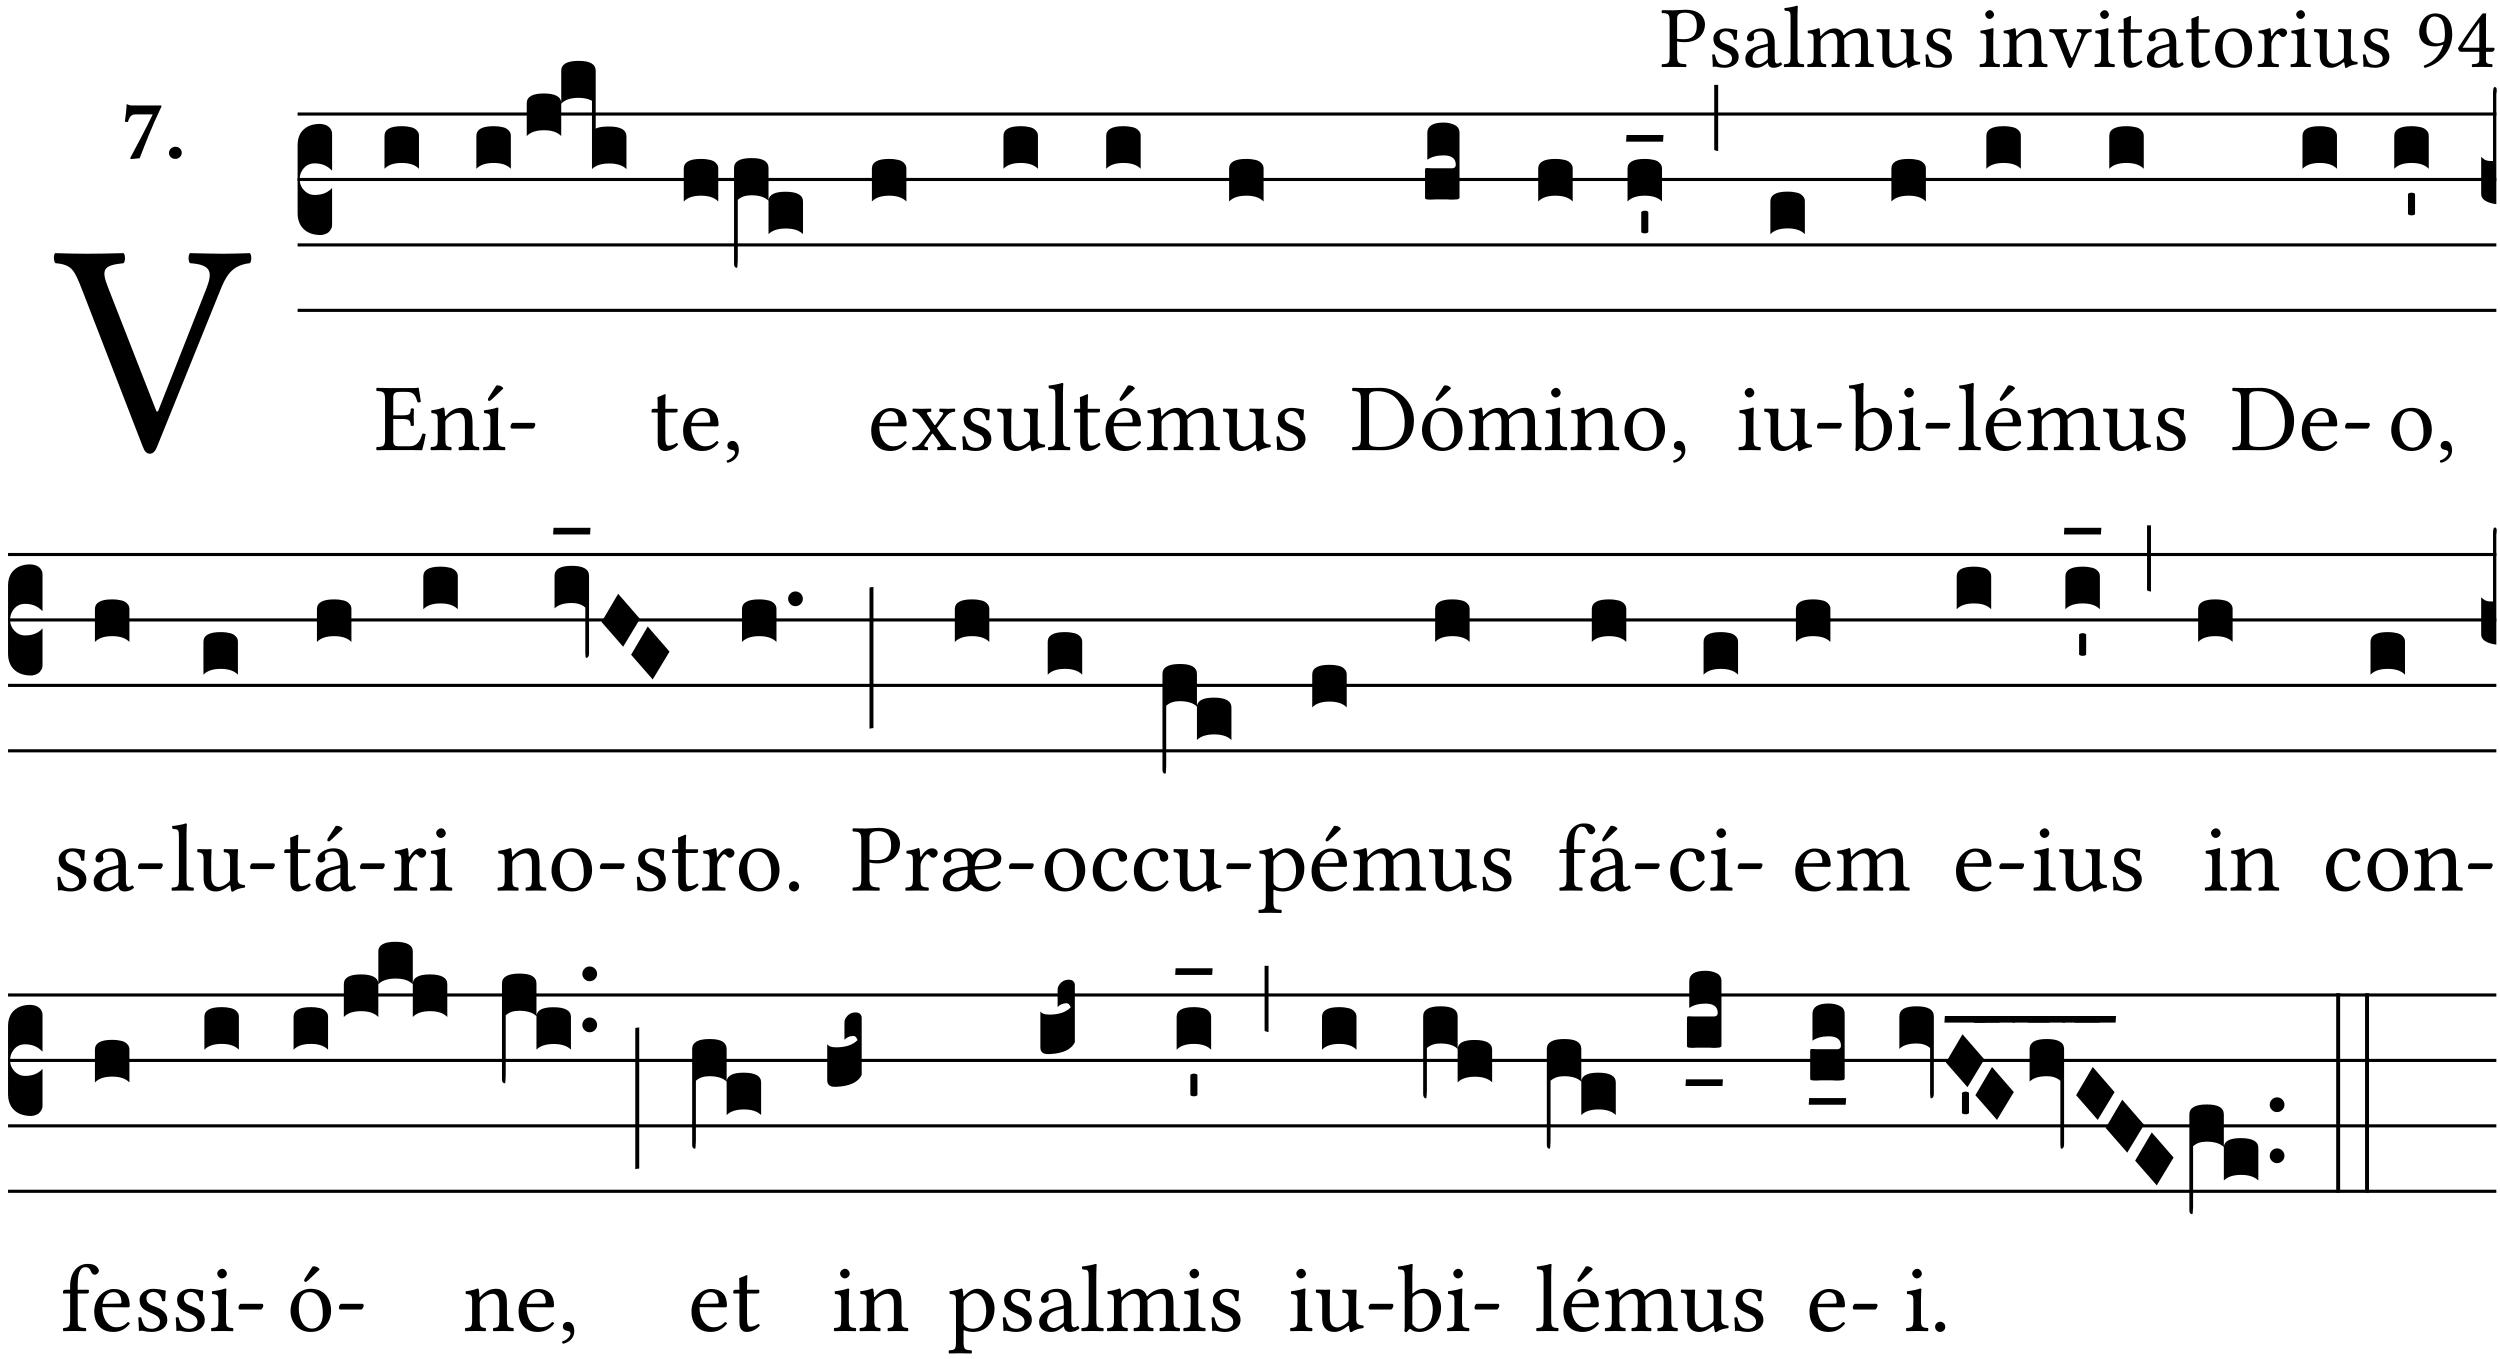 <?xml version="1.0" encoding="UTF-8" standalone="no"?>
<!DOCTYPE svg PUBLIC "-//W3C//DTD SVG 1.1//EN" "http://www.w3.org/Graphics/SVG/1.1/DTD/svg11.dtd">
<svg xmlns="http://www.w3.org/2000/svg" xmlns:xlink="http://www.w3.org/1999/xlink" version="1.1" width="311pt" height="169pt" viewBox="0 0 311 169">
<g enable-background="new">
<clipPath id="cp0">
<path transform="matrix(1,0,0,-1,-71,5598)" d="M 0 0 L 453.543 0 L 453.543 5669.291 L 0 5669.291 Z "/>
</clipPath>
<g clip-path="url(#cp0)">
<symbol id="font_1_31">
<path d="M .178 .556 C .178 .585 .193 .62 .265 .62 C .334 .62 .403 .597 .403 .47 C .403 .362 .351 .318 .254 .318 C .229 .318 .189 .32 .178 .323 L .178 .556 M .093 .525 L .093 .124 C .093 .041 .076 .036 .006 .033 C 0 .027 0 .006 .006 0 C .051 .001 .1 .002 .136 .002 C .171 .002 .23 .001 .28 0 C .286 .006 .286 .027 .28 .033 C .202 .037 .178 .041 .178 .124 L .178 .294 C .2 .287 .224 .284 .259 .284 C .441 .284 .496 .403 .496 .488 C .496 .547 .457 .654 .272 .654 C .233 .654 .175 .647 .135 .647 C .098 .647 .046 .648 .006 .649 C 0 .643 0 .622 .006 .616 C .076 .613 .093 .608 .093 .525 Z "/>
</symbol>
<symbol id="font_1_54">
<path d="M 0 .148 C .004 .099 .007 .052 .007 .01 C .017 .012 .027 .013 .032 .013 C .039 .013 .045 .013 .052 .011 C .079 .004 .106 0 .143 0 C .199 0 .302 .027 .302 .126 C .302 .194 .253 .234 .185 .259 C .124 .281 .085 .297 .085 .352 C .085 .393 .121 .416 .155 .416 C .177 .416 .235 .408 .248 .323 C .254 .317 .274 .318 .28 .324 C .283 .36 .285 .397 .286 .43 C .255 .435 .207 .449 .155 .449 C .081 .449 .014 .401 .014 .337 C .014 .264 .047 .233 .124 .201 C .207 .167 .226 .146 .226 .103 C .226 .054 .178 .033 .141 .033 C .102 .033 .08 .046 .07 .057 C .048 .08 .037 .124 .031 .149 C .025 .155 .006 .154 0 .148 Z "/>
</symbol>
<symbol id="font_1_42">
<path d="M .257 .243 L .257 .111 C .257 .098 .251 .091 .243 .085 C .217 .064 .183 .041 .155 .041 C .105 .041 .083 .081 .083 .112 C .083 .157 .104 .203 .178 .222 L .257 .243 M .257 .058 C .263 .027 .273 0 .324 0 C .362 0 .398 .017 .419 .037 C .417 .049 .413 .057 .402 .064 C .394 .057 .377 .048 .365 .048 C .336 .048 .335 .087 .335 .133 L .335 .28 C .335 .422 .257 .449 .184 .449 C .102 .449 .019 .395 .019 .338 C .019 .314 .031 .302 .054 .302 C .083 .302 .101 .323 .101 .336 C .101 .343 .1 .35 .098 .354 C .097 .357 .096 .363 .096 .374 C .096 .405 .138 .416 .176 .416 C .21 .416 .257 .399 .257 .286 C .257 .279 .254 .275 .251 .274 L .165 .253 C .069 .229 0 .176 0 .108 C 0 .026 .056 0 .126 0 C .16 0 .191 .008 .235 .042 L .255 .058 L .257 .058 Z "/>
</symbol>
<symbol id="font_1_4d">
<path d="M .078 .124 C .078 .041 .067 .036 .006 .033 C 0 .027 0 .006 .006 0 C .041 .001 .078 .002 .118 .002 C .158 .002 .196 .001 .229 0 C .235 .006 .235 .027 .229 .033 C .168 .036 .157 .041 .157 .124 L .157 .585 C .157 .65 .161 .69 .161 .69 C .161 .697 .157 .7 .148 .7 C .123 .69 .048 .676 .008 .673 C .006 .665 .008 .649 .014 .643 C .072 .639 .078 .636 .078 .561 L .078 .124 Z "/>
</symbol>
<symbol id="font_1_4e">
<path d="M .15 .36 C .148 .389 .146 .425 .142 .436 C .139 .44 .138 .444 .13 .444 C .102 .433 .076 .424 .007 .415 C .005 .409 .007 .393 .009 .387 C .063 .382 .074 .377 .074 .319 L .074 .124 C .074 .042 .061 .037 .006 .033 C 0 .027 0 .006 .006 0 C .036 .001 .074 .002 .114 .002 C .154 .002 .184 .001 .214 0 C .22 .006 .22 .027 .214 .033 C .164 .038 .153 .042 .153 .124 L .153 .288 C .153 .309 .162 .321 .17 .33 C .209 .368 .247 .389 .278 .389 C .316 .389 .344 .365 .344 .298 L .344 .124 C .344 .042 .336 .037 .282 .033 C .277 .027 .277 .006 .282 0 C .307 .001 .344 .002 .384 .002 C .424 .002 .457 .001 .482 0 C .487 .006 .487 .027 .482 .033 C .432 .037 .423 .042 .423 .124 L .423 .283 C .423 .297 .423 .311 .422 .323 C .47 .376 .515 .389 .554 .389 C .592 .389 .614 .367 .614 .3 L .614 .124 C .614 .042 .604 .037 .552 .033 C .547 .027 .547 .006 .552 0 C .577 .001 .614 .002 .654 .002 C .694 .002 .729 .001 .757 0 C .762 .006 .762 .027 .757 .033 C .702 .037 .693 .042 .693 .124 L .693 .282 C .693 .371 .678 .441 .59 .441 C .538 .441 .477 .422 .425 .367 C .422 .364 .416 .359 .414 .367 C .404 .408 .366 .441 .314 .441 C .256 .441 .203 .406 .162 .36 C .157 .354 .15 .348 .15 .36 Z "/>
</symbol>
<symbol id="font_1_56">
<path d="M .197 .003 C .236 .003 .283 .023 .332 .063 C .337 .067 .346 .069 .347 .062 C .349 .036 .358 .003 .358 .003 C .366 0 .37 0 .377 .003 C .399 .021 .434 .036 .495 .043 C .501 .049 .501 .064 .495 .07 C .431 .075 .422 .094 .422 .143 L .422 .335 C .422 .365 .426 .438 .426 .438 C .426 .441 .423 .444 .418 .444 C .413 .443 .398 .442 .383 .442 C .351 .442 .315 .443 .281 .444 C .275 .438 .275 .417 .281 .411 C .33 .408 .343 .396 .343 .33 L .343 .137 C .343 .118 .341 .11 .327 .098 C .29 .066 .252 .05 .227 .05 C .197 .05 .147 .064 .147 .153 L .147 .335 C .147 .365 .151 .438 .151 .438 C .151 .441 .148 .444 .143 .444 C .138 .443 .123 .442 .108 .442 C .076 .442 .04 .443 .006 .444 C 0 .438 0 .417 .006 .411 C .054 .407 .068 .396 .068 .331 L .068 .139 C .068 .07 .098 .003 .197 .003 Z "/>
</symbol>
<symbol id="font_1_4a">
<path d="M .066 .601 C .066 .575 .09 .549 .114 .549 C .142 .549 .166 .575 .166 .597 C .166 .621 .145 .649 .118 .649 C .094 .649 .066 .625 .066 .601 M .157 .124 L .157 .323 C .157 .373 .161 .437 .161 .437 C .161 .441 .156 .444 .148 .444 C .119 .433 .08 .424 .011 .415 C .009 .409 .011 .393 .013 .387 C .067 .381 .078 .376 .078 .319 L .078 .124 C .078 .041 .067 .038 .006 .033 C 0 .027 0 .006 .006 0 C .039 .001 .078 .002 .118 .002 C .158 .002 .196 .001 .229 0 C .235 .006 .235 .027 .229 .033 C .168 .037 .157 .041 .157 .124 Z "/>
</symbol>
<symbol id="font_1_4f">
<path d="M .164 .36 C .157 .353 .152 .35 .152 .36 C .151 .387 .148 .425 .144 .436 C .141 .44 .14 .444 .132 .444 C .104 .433 .078 .424 .009 .415 C .007 .409 .009 .393 .011 .387 C .065 .382 .076 .377 .076 .319 L .076 .124 C .076 .042 .066 .038 .006 .033 C 0 .027 0 .006 .006 0 C .036 .001 .076 .002 .116 .002 C .156 .002 .186 .001 .216 0 C .222 .006 .222 .027 .216 .033 C .165 .038 .155 .042 .155 .124 L .155 .288 C .155 .309 .164 .321 .172 .33 C .21 .367 .255 .389 .294 .389 C .314 .389 .335 .376 .347 .353 C .357 .333 .359 .306 .359 .276 L .359 .124 C .359 .042 .349 .038 .297 .033 C .292 .027 .292 .006 .297 0 C .327 .001 .359 .002 .399 .002 C .439 .002 .475 .001 .505 0 C .51 .006 .51 .027 .505 .033 C .449 .038 .438 .042 .438 .124 L .438 .273 C .438 .328 .434 .376 .411 .407 C .394 .429 .363 .441 .328 .441 C .279 .441 .223 .428 .164 .36 Z "/>
</symbol>
<symbol id="font_1_57">
<path d="M .32 .41 C .374 .406 .379 .393 .358 .343 L .278 .147 C .261 .107 .256 .108 .241 .15 L .168 .343 C .151 .391 .146 .403 .2 .41 C .206 .416 .206 .437 .2 .443 C .167 .442 .132 .441 .099 .441 C .066 .441 .036 .442 .006 .443 C 0 .437 0 .416 .006 .41 C .059 .403 .066 .387 .086 .337 L .214 .021 C .22 .006 .226 0 .239 0 C .249 0 .255 .006 .263 .023 L .396 .336 C .415 .379 .426 .405 .482 .41 C .488 .416 .488 .437 .482 .443 C .462 .442 .438 .441 .412 .441 C .379 .441 .345 .442 .32 .443 C .314 .437 .314 .416 .32 .41 Z "/>
</symbol>
<symbol id="font_1_55">
<path d="M .018 .439 C .004 .439 0 .427 0 .419 L 0 .406 C 0 .401 .001 .4 .005 .4 L .064 .4 L .064 .099 C .064 .028 .095 0 .141 0 C .187 0 .237 .022 .276 .066 C .274 .076 .268 .082 .258 .083 C .232 .063 .202 .055 .176 .055 C .149 .055 .143 .085 .143 .147 L .143 .4 L .247 .4 C .257 .4 .271 .404 .271 .413 L .271 .433 C .271 .437 .268 .439 .263 .439 L .143 .439 L .143 .478 C .143 .543 .147 .583 .147 .583 C .147 .589 .144 .591 .139 .591 C .134 .591 .126 .587 .117 .582 C .105 .576 .095 .572 .083 .568 C .071 .565 .061 .561 .061 .555 C .061 .543 .064 .55 .064 .439 L .018 .439 Z "/>
</symbol>
<symbol id="font_1_50">
<path d="M 0 .215 C 0 .113 .068 0 .21 0 C .274 0 .322 .022 .356 .056 C .401 .099 .422 .162 .422 .224 C .422 .328 .365 .449 .212 .449 C .146 .449 .091 .422 .055 .379 C .019 .336 0 .278 0 .215 M .197 .414 C .283 .414 .336 .336 .336 .192 C .336 .066 .271 .035 .224 .035 C .12 .035 .086 .161 .086 .238 C .086 .325 .107 .414 .197 .414 Z "/>
</symbol>
<symbol id="font_1_53">
<path d="M .156 .36 C .154 .4 .152 .425 .148 .436 C .145 .44 .144 .444 .136 .444 C .108 .433 .082 .424 .013 .415 C .011 .409 .013 .393 .015 .387 C .069 .382 .08 .377 .08 .319 L .08 .124 C .08 .041 .068 .037 .006 .033 C 0 .027 0 .006 .006 0 C .041 .001 .08 .002 .12 .002 C .16 .002 .206 .001 .241 0 C .247 .006 .247 .027 .241 .033 C .171 .038 .159 .041 .159 .124 L .159 .263 C .159 .289 .171 .312 .183 .33 C .194 .346 .217 .379 .229 .379 C .238 .379 .247 .376 .254 .366 C .262 .356 .273 .343 .291 .343 C .315 .343 .338 .368 .338 .393 C .338 .412 .32 .441 .278 .441 C .231 .441 .19 .397 .167 .358 C .161 .347 .156 .355 .156 .36 Z "/>
</symbol>
<symbol id="font_1_1a">
<path d="M .285 .304 C .253 .282 .22 .281 .203 .281 C .105 .281 .083 .377 .083 .427 C .083 .537 .125 .587 .174 .587 C .237 .587 .294 .553 .294 .382 C .294 .359 .291 .332 .285 .304 M .276 .267 C .249 .176 .186 .075 .053 .026 C .053 .014 .057 .005 .065 0 C .166 .03 .228 .072 .284 .137 C .346 .209 .377 .3 .377 .379 C .377 .582 .262 .622 .185 .622 C .054 .622 0 .495 0 .409 C 0 .323 .046 .246 .182 .246 C .208 .246 .246 .254 .276 .267 Z "/>
</symbol>
<symbol id="font_1_15">
<path d="M .243 .509 L .243 .221 L .052 .221 C .103 .303 .174 .414 .243 .509 M .402 .221 L .319 .221 L .319 .513 C .319 .563 .319 .602 .321 .61 L .319 .612 L .287 .612 C .28 .612 .274 .605 .271 .601 C .208 .523 .091 .359 0 .216 C .003 .201 .009 .174 .039 .174 L .243 .174 L .243 .082 C .243 .036 .205 .036 .162 .033 C .156 .027 .156 .006 .162 0 C .194 .001 .234 .002 .28 .002 C .319 .002 .357 .001 .389 0 C .395 .006 .395 .027 .389 .033 C .34 .037 .319 .035 .319 .082 L .319 .174 L .388 .174 C .402 .174 .417 .193 .417 .205 C .417 .215 .413 .221 .402 .221 Z "/>
</symbol>
<use xlink:href="#font_1_31" transform="matrix(10.909,0,0,-10.909,206.689,8.345)"/>
<use xlink:href="#font_1_54" transform="matrix(10.909,0,0,-10.909,212.994,8.432)"/>
<use xlink:href="#font_1_42" transform="matrix(10.909,0,0,-10.909,217.118,8.432)"/>
<use xlink:href="#font_1_4d" transform="matrix(10.909,0,0,-10.909,221.896,8.345)"/>
<use xlink:href="#font_1_4e" transform="matrix(10.909,0,0,-10.909,224.809,8.345)"/>
<use xlink:href="#font_1_56" transform="matrix(10.909,0,0,-10.909,233.427,8.465)"/>
<use xlink:href="#font_1_54" transform="matrix(10.909,0,0,-10.909,239.525,8.432)"/>
<use xlink:href="#font_1_4a" transform="matrix(10.909,0,0,-10.909,246.245,8.345)"/>
<use xlink:href="#font_1_4f" transform="matrix(10.909,0,0,-10.909,249.158,8.345)"/>
<use xlink:href="#font_1_57" transform="matrix(10.909,0,0,-10.909,254.907,8.454)"/>
<use xlink:href="#font_1_4a" transform="matrix(10.909,0,0,-10.909,260.536,8.345)"/>
<use xlink:href="#font_1_55" transform="matrix(10.909,0,0,-10.909,263.504,8.432)"/>
<use xlink:href="#font_1_42" transform="matrix(10.909,0,0,-10.909,267.071,8.432)"/>
<use xlink:href="#font_1_55" transform="matrix(10.909,0,0,-10.909,271.936,8.432)"/>
<use xlink:href="#font_1_50" transform="matrix(10.909,0,0,-10.909,275.558,8.432)"/>
<use xlink:href="#font_1_53" transform="matrix(10.909,0,0,-10.909,280.827,8.345)"/>
<use xlink:href="#font_1_4a" transform="matrix(10.909,0,0,-10.909,284.929,8.345)"/>
<use xlink:href="#font_1_56" transform="matrix(10.909,0,0,-10.909,287.842,8.465)"/>
<use xlink:href="#font_1_54" transform="matrix(10.909,0,0,-10.909,293.94,8.432)"/>
<use xlink:href="#font_1_1a" transform="matrix(10.909,0,0,-10.909,300.943,8.454)"/>
<use xlink:href="#font_1_15" transform="matrix(10.909,0,0,-10.909,305.776,8.345)"/>
<symbol id="font_1_37">
<path d="M .449 .626 C .523 .621 .523 .594 .502 .54 L .344 .139 L .339 .139 L .18 .546 C .157 .605 .163 .619 .231 .626 C .237 .632 .237 .653 .231 .659 C .191 .658 .146 .657 .11 .657 C .073 .657 .039 .658 .006 .659 C 0 .653 .001 .632 .007 .626 C .062 .621 .069 .604 .096 .535 L .294 .023 C .3 .007 .307 0 .317 0 C .328 0 .335 .008 .341 .023 L .547 .533 C .566 .58 .583 .619 .646 .626 C .652 .632 .652 .653 .646 .659 C .616 .658 .581 .657 .558 .657 C .535 .657 .49 .658 .449 .659 C .443 .653 .443 .632 .449 .626 Z "/>
</symbol>
<use xlink:href="#font_1_37" transform="matrix(37.858,0,0,-37.858,6.631,56.438)"/>
<symbol id="font_2_18">
<path d="M .124 .51 L .318 .51 C .252 .373 .139 .155 .061 .012 L .067 0 L .169 .01 C .236 .181 .29 .331 .419 .603 L .413 .612 L .078 .612 C .044 .612 .042 .622 .024 .626 C .021 .626 .02 .626 .02 .623 C .019 .575 .008 .478 0 .426 L .035 .423 C .057 .503 .091 .51 .124 .51 Z "/>
</symbol>
<symbol id="font_2_f">
<path d="M 0 .068 C 0 .03 .032 0 .072 0 C .112 0 .146 .032 .146 .07 C .146 .109 .114 .139 .074 .139 C .034 .139 0 .107 0 .068 Z "/>
</symbol>
<use xlink:href="#font_2_18" transform="matrix(10.909,0,0,-10.909,15.531,19.793)"/>
<use xlink:href="#font_2_f" transform="matrix(10.909,0,0,-10.909,21.018,19.771)"/>
<path transform="matrix(1,0,0,-1,37.022,14.186)" stroke-width=".388" stroke-linecap="butt" stroke-miterlimit="10" stroke-linejoin="miter" fill="none" stroke="#000000" d="M 0 0 L 273.521 0 "/>
<path transform="matrix(1,0,0,-1,37.022,22.327)" stroke-width=".388" stroke-linecap="butt" stroke-miterlimit="10" stroke-linejoin="miter" fill="none" stroke="#000000" d="M 0 0 L 273.521 0 "/>
<path transform="matrix(1,0,0,-1,37.022,30.467)" stroke-width=".388" stroke-linecap="butt" stroke-miterlimit="10" stroke-linejoin="miter" fill="none" stroke="#000000" d="M 0 0 L 273.521 0 "/>
<path transform="matrix(1,0,0,-1,37.022,38.608)" stroke-width=".388" stroke-linecap="butt" stroke-miterlimit="10" stroke-linejoin="miter" fill="none" stroke="#000000" d="M 0 0 L 273.521 0 "/>
<symbol id="font_3_d">
<path d="M 0 .106 L 0 .432 C 0 .465 .01 .491 .029 .508 C .048 .526 .075 .535 .108 .535 C .127 .534 .141 .529 .151 .52 C .161 .511 .166 .5 .166 .486 L .166 .31 L .156 .319 C .137 .336 .112 .345 .082 .345 C .054 .345 .033 .332 .019 .306 C .013 .295 .01 .282 .01 .268 C .01 .255 .013 .242 .02 .23 C .027 .219 .035 .21 .046 .203 C .057 .196 .069 .193 .082 .193 C .113 .193 .137 .201 .156 .217 L .166 .227 L .166 .05 C .166 .039 .163 .03 .157 .023 C .152 .015 .145 .009 .136 .006 C .127 .002 .118 0 .108 0 C .075 .001 .048 .01 .029 .029 C .01 .047 0 .073 0 .106 Z "/>
</symbol>
<use xlink:href="#font_3_d" transform="matrix(25.843,0,0,-25.843,37.022,29.24)"/>
<symbol id="font_1_26">
<path d="M .269 .363 L .178 .363 L .178 .543 C .178 .587 .19 .607 .244 .607 L .319 .607 C .394 .607 .41 .567 .432 .498 C .444 .496 .455 .498 .465 .503 C .46 .544 .445 .64 .443 .648 C .443 .65 .442 .651 .439 .651 C .422 .648 .414 .647 .39 .647 L .135 .647 C .104 .647 .046 .648 .006 .649 C 0 .643 0 .622 .006 .616 C .076 .613 .093 .608 .093 .525 L .093 .124 C .093 .041 .076 .036 .006 .033 C 0 .027 0 .006 .006 0 C .043 .001 .103 .002 .136 .002 L .351 .002 C .399 .002 .479 0 .479 0 C .493 .05 .508 .116 .516 .167 C .505 .172 .494 .175 .481 .172 C .461 .1 .426 .041 .35 .041 L .234 .041 C .192 .041 .178 .057 .178 .104 L .178 .325 L .269 .325 C .354 .325 .357 .302 .36 .257 C .366 .251 .387 .251 .393 .257 C .392 .283 .391 .31 .391 .345 C .391 .373 .392 .407 .393 .431 C .387 .437 .366 .437 .36 .431 C .357 .376 .354 .363 .269 .363 Z "/>
</symbol>
<use xlink:href="#font_1_26" transform="matrix(11.955,0,0,-11.955,46.79,56.008)"/>
<symbol id="font_3_40">
<path d="M .082 .205 C .101 .205 .116 .203 .128 .2 C .141 .197 .15 .191 .156 .184 C .163 .177 .166 .169 .166 .158 L .166 0 C .148 .019 .12 .028 .083 .028 C .046 .028 .018 .019 0 0 L 0 .158 C 0 .189 .027 .205 .082 .205 Z "/>
</symbol>
<use xlink:href="#font_3_40" transform="matrix(25.843,0,0,-25.843,47.831,20.996)"/>
<symbol id="font_1_ad">
<path d="M .139 .673 L .063 .554 C .055 .541 .052 .537 .052 .526 C .052 .519 .059 .513 .066 .513 C .073 .513 .081 .517 .096 .532 L .211 .641 L .208 .652 C .185 .674 .159 .675 .153 .675 C .148 .675 .142 .674 .139 .673 M .157 .124 L .157 .323 C .157 .373 .161 .437 .161 .437 C .161 .441 .156 .444 .148 .444 C .119 .433 .08 .424 .011 .415 C .009 .409 .011 .393 .013 .387 C .067 .381 .078 .376 .078 .319 L .078 .124 C .078 .041 .067 .038 .006 .033 C 0 .027 0 .006 .006 0 C .039 .001 .078 .002 .118 .002 C .158 .002 .196 .001 .229 0 C .235 .006 .235 .027 .229 .033 C .168 .037 .157 .041 .157 .124 Z "/>
</symbol>
<symbol id="font_1_e">
<path d="M .231 0 C .244 0 .258 .028 .258 .04 C .258 .05 .254 .06 .244 .06 L .025 .06 C .013 .06 0 .037 0 .019 C 0 .009 .006 0 .015 0 L .231 0 Z "/>
</symbol>
<use xlink:href="#font_1_4f" transform="matrix(11.955,0,0,-11.955,53.545,56.008)"/>
<use xlink:href="#font_1_ad" transform="matrix(11.955,0,0,-11.955,60.073,56.008)"/>
<use xlink:href="#font_1_e" transform="matrix(11.955,0,0,-11.955,63.504,53.318)"/>
<symbol id="font_3_51f">
<path d="M 0 .317 C 0 .348 .027 .364 .082 .364 C .138 .364 .166 .348 .166 .317 L .166 .159 C .148 .178 .12 .187 .083 .187 C .046 .187 .018 .178 0 .159 L 0 .317 M .166 .473 C .166 .505 .194 .521 .25 .521 C .305 .521 .332 .505 .332 .473 L .332 .195 C .345 .202 .367 .205 .396 .205 C .452 .205 .48 .189 .48 .157 L .48 0 C .462 .018 .434 .027 .397 .027 C .36 .027 .332 .018 .314 0 L .314 .329 C .297 .338 .276 .343 .249 .343 C .212 .343 .184 .334 .166 .315 L .166 .473 Z "/>
</symbol>
<use xlink:href="#font_3_40" transform="matrix(25.843,0,0,-25.843,59.26,20.996)"/>
<use xlink:href="#font_3_51f" transform="matrix(25.843,0,0,-25.843,65.526,21.035)"/>
<symbol id="font_1_46">
<path d="M .087 .292 C .106 .405 .176 .414 .2 .414 C .238 .414 .283 .393 .283 .309 C .283 .3 .279 .295 .268 .295 L .087 .292 M .349 .103 C .312 .065 .283 .049 .225 .049 C .189 .049 .147 .07 .116 .121 C .096 .154 .084 .2 .084 .258 L .35 .256 C .362 .256 .369 .262 .369 .273 C .369 .357 .339 .447 .2 .447 C .113 .447 0 .364 0 .212 C 0 .156 .014 .102 .047 .064 C .081 .024 .128 0 .2 0 C .276 0 .33 .035 .37 .087 C .367 .097 .361 .102 .349 .103 Z "/>
</symbol>
<symbol id="font_1_d">
<path d="M .061 .228 C .03 .228 .008 .207 .008 .179 C .008 .147 .034 .138 .052 .135 C .071 .133 .088 .127 .088 .104 C .088 .083 .052 .037 0 .024 C 0 .014 .002 .007 .009 0 C .069 .011 .127 .059 .127 .129 C .127 .189 .101 .228 .061 .228 Z "/>
</symbol>
<use xlink:href="#font_1_55" transform="matrix(11.955,0,0,-11.955,81.054,56.103)"/>
<use xlink:href="#font_1_46" transform="matrix(11.955,0,0,-11.955,84.975,56.103)"/>
<use xlink:href="#font_1_d" transform="matrix(11.955,0,0,-11.955,90.391,57.574)"/>
<symbol id="font_3_1b3">
<path d="M 0 .021 L 0 .48 C 0 .512 .028 .528 .084 .528 C .112 .528 .133 .524 .146 .516 C .159 .508 .166 .496 .166 .48 L .166 .326 C .17 .353 .197 .366 .248 .366 C .304 .366 .332 .35 .332 .319 L .332 .162 C .314 .18 .286 .189 .249 .189 C .212 .189 .184 .18 .166 .162 L .166 .323 C .149 .34 .121 .349 .083 .349 C .056 .349 .035 .342 .018 .327 L .018 .047 C .018 .035 .018 .026 .017 .02 C .017 .014 .017 .01 .016 .007 C .016 .004 .016 .002 .015 .001 C .014 0 .013 0 .011 0 C .008 .001 .006 .002 .004 .004 C .003 .005 .002 .008 .001 .011 C 0 .014 0 .017 0 .021 Z "/>
</symbol>
<use xlink:href="#font_3_40" transform="matrix(25.843,0,0,-25.843,85.06,25.067)"/>
<use xlink:href="#font_3_1b3" transform="matrix(25.843,0,0,-25.843,91.314,33.311)"/>
<use xlink:href="#font_1_46" transform="matrix(11.955,0,0,-11.955,108.378,56.103)"/>
<use xlink:href="#font_3_40" transform="matrix(25.843,0,0,-25.843,108.463,25.067)"/>
<symbol id="font_1_59">
<path d="M .167 .36 C .144 .393 .151 .395 .196 .4 C .202 .406 .202 .427 .196 .433 C .169 .432 .125 .431 .095 .431 C .065 .431 .035 .432 .009 .433 C .003 .427 .003 .406 .009 .4 C .043 .397 .071 .38 .099 .339 L .186 .212 C .19 .204 .19 .201 .187 .197 L .103 .089 C .063 .038 .041 .035 .006 .033 C 0 .027 0 .006 .006 0 C .026 .001 .048 .002 .078 .002 C .108 .002 .136 .001 .162 0 C .168 .006 .168 .027 .162 .033 C .126 .036 .117 .04 .14 .073 L .203 .164 C .211 .175 .214 .174 .221 .166 L .279 .086 C .313 .038 .297 .036 .266 .033 C .26 .027 .26 .006 .266 0 C .296 .001 .329 .002 .365 .002 C .403 .002 .43 .001 .454 0 C .46 .006 .46 .027 .454 .033 C .408 .036 .394 .039 .354 .096 L .264 .223 C .259 .228 .259 .232 .264 .238 L .348 .345 C .385 .392 .408 .397 .445 .4 C .451 .406 .451 .427 .445 .433 C .425 .432 .402 .431 .372 .431 C .342 .431 .314 .432 .288 .433 C .282 .427 .282 .406 .288 .4 C .324 .396 .336 .392 .312 .359 L .247 .268 C .239 .258 .235 .258 .228 .27 L .167 .36 Z "/>
</symbol>
<use xlink:href="#font_1_59" transform="matrix(11.955,0,0,-11.955,113.459,56.008)"/>
<use xlink:href="#font_1_54" transform="matrix(11.955,0,0,-11.955,119.712,56.103)"/>
<use xlink:href="#font_1_56" transform="matrix(11.955,0,0,-11.955,124.04,56.139)"/>
<use xlink:href="#font_3_40" transform="matrix(25.843,0,0,-25.843,124.83,20.996)"/>
<symbol id="font_1_a9">
<path d="M .233 .681 L .157 .562 C .149 .549 .146 .545 .146 .534 C .146 .527 .153 .521 .16 .521 C .167 .521 .175 .525 .19 .54 L .305 .649 L .302 .66 C .279 .682 .253 .683 .247 .683 C .242 .683 .236 .682 .233 .681 M .087 .292 C .106 .405 .176 .414 .2 .414 C .238 .414 .283 .393 .283 .309 C .283 .3 .279 .295 .268 .295 L .087 .292 M .349 .103 C .312 .065 .283 .049 .225 .049 C .189 .049 .147 .07 .116 .121 C .096 .154 .084 .2 .084 .258 L .35 .256 C .362 .256 .369 .262 .369 .273 C .369 .357 .339 .447 .2 .447 C .113 .447 0 .364 0 .212 C 0 .156 .014 .102 .047 .064 C .081 .024 .128 0 .2 0 C .276 0 .33 .035 .37 .087 C .367 .097 .361 .102 .349 .103 Z "/>
</symbol>
<use xlink:href="#font_1_4d" transform="matrix(11.955,0,0,-11.955,130.352,56.008)"/>
<use xlink:href="#font_1_55" transform="matrix(11.955,0,0,-11.955,133.604,56.103)"/>
<use xlink:href="#font_1_a9" transform="matrix(11.955,0,0,-11.955,137.525,56.103)"/>
<use xlink:href="#font_3_40" transform="matrix(25.843,0,0,-25.843,137.61,20.996)"/>
<use xlink:href="#font_1_4e" transform="matrix(11.955,0,0,-11.955,142.666,56.008)"/>
<use xlink:href="#font_1_56" transform="matrix(11.955,0,0,-11.955,152.111,56.139)"/>
<use xlink:href="#font_1_54" transform="matrix(11.955,0,0,-11.955,158.794,56.103)"/>
<use xlink:href="#font_3_40" transform="matrix(25.843,0,0,-25.843,152.901,25.067)"/>
<symbol id="font_1_25">
<path d="M .178 .086 L .178 .566 C .178 .601 .213 .615 .262 .615 C .478 .615 .549 .44 .549 .286 C .549 .084 .428 .034 .287 .034 C .189 .034 .178 .054 .178 .086 M .135 .647 C .099 .647 .046 .648 .006 .649 C 0 .643 0 .622 .006 .616 C .076 .613 .093 .608 .093 .525 L .093 .124 C .093 .041 .076 .036 .006 .033 C 0 .027 0 .006 .006 0 C .045 .001 .098 .002 .136 .002 C .173 .002 .215 0 .318 0 C .459 0 .645 .064 .645 .31 C .645 .496 .492 .649 .3 .649 C .229 .649 .174 .647 .135 .647 Z "/>
</symbol>
<symbol id="font_1_b3">
<path d="M .229 .681 L .153 .562 C .145 .549 .142 .545 .142 .534 C .142 .527 .149 .521 .156 .521 C .163 .521 .171 .525 .186 .54 L .301 .649 L .298 .66 C .275 .682 .249 .683 .243 .683 C .238 .683 .232 .682 .229 .681 M 0 .215 C 0 .113 .068 0 .21 0 C .274 0 .322 .022 .356 .056 C .401 .099 .422 .162 .422 .224 C .422 .328 .365 .449 .212 .449 C .146 .449 .091 .422 .055 .379 C .019 .336 0 .278 0 .215 M .197 .414 C .283 .414 .336 .336 .336 .192 C .336 .066 .271 .035 .224 .035 C .12 .035 .086 .161 .086 .238 C .086 .325 .107 .414 .197 .414 Z "/>
</symbol>
<use xlink:href="#font_1_25" transform="matrix(11.955,0,0,-11.955,168.182,56.008)"/>
<use xlink:href="#font_1_b3" transform="matrix(11.955,0,0,-11.955,176.898,56.103)"/>
<symbol id="font_3_104">
<path d="M .131 0 C .126 0 .118 0 .107 .001 C .096 .001 .087 .001 .078 .001 C .07 .001 .06 .001 .049 .001 C .038 0 .031 0 .028 0 C .016 0 .008 .001 .005 .002 C .002 .003 0 .005 0 .009 L 0 .143 C 0 .149 .002 .152 .006 .152 L .01 .152 C .015 .151 .036 .151 .075 .151 L .109 .151 C .12 .151 .128 .151 .132 .151 C .137 .152 .14 .153 .143 .155 C .146 .158 .148 .162 .148 .168 C .148 .198 .128 .213 .089 .213 C .057 .213 .031 .206 .011 .192 L .011 .321 C .011 .354 .037 .371 .089 .371 C .11 .371 .128 .367 .143 .359 C .158 .352 .166 .339 .166 .321 L .166 .01 C .166 .008 .165 .006 .164 .005 C .163 .004 .161 .003 .158 .002 C .155 .001 .151 .001 .146 .001 C .142 0 .137 0 .131 0 Z "/>
</symbol>
<use xlink:href="#font_3_104" transform="matrix(25.843,0,0,-25.843,177.275,24.834)"/>
<use xlink:href="#font_1_4e" transform="matrix(11.955,0,0,-11.955,182.672,56.008)"/>
<use xlink:href="#font_1_4a" transform="matrix(11.955,0,0,-11.955,192.165,56.008)"/>
<use xlink:href="#font_3_40" transform="matrix(25.843,0,0,-25.843,191.353,25.067)"/>
<use xlink:href="#font_1_4f" transform="matrix(11.955,0,0,-11.955,195.357,56.008)"/>
<use xlink:href="#font_1_50" transform="matrix(11.955,0,0,-11.955,202.088,56.103)"/>
<use xlink:href="#font_1_d" transform="matrix(11.955,0,0,-11.955,208.137,57.574)"/>
<symbol id="font_3_7d">
<path d="M .002 .032 L .18 .032 L .178 0 L 0 0 L .002 .032 Z "/>
</symbol>
<symbol id="font_3_59">
<path d="M 0 .103 C .004 .107 .01 .109 .017 .109 C .025 .109 .031 .107 .034 .103 L .034 .006 C .031 .002 .026 0 .017 0 C .009 0 .003 .002 0 .006 L 0 .103 Z "/>
</symbol>
<symbol id="font_3_2a">
<path d="M 0 .319 L .019 .319 L .019 0 C .01 .001 .003 .003 0 .007 L 0 .319 Z "/>
</symbol>
<use xlink:href="#font_3_40" transform="matrix(25.843,0,0,-25.843,202.465,25.067)"/>
<use xlink:href="#font_3_7d" transform="matrix(25.843,0,0,-25.843,202.284,17.625)"/>
<use xlink:href="#font_3_59" transform="matrix(25.843,0,0,-25.843,204.171,29.029)"/>
<use xlink:href="#font_3_2a" transform="matrix(25.843,0,0,-25.843,213.249,18.799)"/>
<use xlink:href="#font_1_4a" transform="matrix(11.955,0,0,-11.955,216.252,56.008)"/>
<use xlink:href="#font_1_56" transform="matrix(11.955,0,0,-11.955,219.444,56.139)"/>
<use xlink:href="#font_1_e" transform="matrix(11.955,0,0,-11.955,226.031,53.318)"/>
<use xlink:href="#font_3_40" transform="matrix(25.843,0,0,-25.843,220.234,29.136)"/>
<symbol id="font_1_43">
<path d="M .168 .375 C .194 .398 .224 .407 .253 .407 C .314 .407 .364 .333 .364 .236 C .364 .122 .318 .036 .223 .036 C .192 .036 .171 .058 .151 .083 L .151 .333 C .151 .354 .155 .363 .168 .375 M .161 .406 C .154 .4 .151 .402 .151 .411 L .151 .595 C .151 .66 .155 .7 .155 .7 C .155 .707 .151 .71 .142 .71 C .117 .7 .042 .686 .002 .683 C 0 .675 .002 .659 .008 .653 C .06 .65 .072 .655 .072 .571 L .072 .083 C .072 .044 .071 .026 .068 .012 C .073 .004 .078 0 .09 0 C .096 .005 .106 .015 .113 .024 C .124 .036 .13 .036 .141 .026 C .163 .007 .193 .002 .229 .002 C .331 .002 .45 .095 .45 .254 C .45 .376 .36 .451 .273 .451 C .23 .451 .192 .434 .161 .406 Z "/>
</symbol>
<use xlink:href="#font_1_43" transform="matrix(11.955,0,0,-11.955,229.992,56.127)"/>
<use xlink:href="#font_1_4a" transform="matrix(11.955,0,0,-11.955,236.101,56.008)"/>
<use xlink:href="#font_1_e" transform="matrix(11.955,0,0,-11.955,239.532,53.318)"/>
<use xlink:href="#font_3_40" transform="matrix(25.843,0,0,-25.843,235.288,25.067)"/>
<use xlink:href="#font_1_4d" transform="matrix(11.955,0,0,-11.955,243.623,56.008)"/>
<use xlink:href="#font_1_a9" transform="matrix(11.955,0,0,-11.955,247.019,56.103)"/>
<use xlink:href="#font_3_40" transform="matrix(25.843,0,0,-25.843,247.103,20.996)"/>
<use xlink:href="#font_1_4e" transform="matrix(11.955,0,0,-11.955,252.159,56.008)"/>
<use xlink:href="#font_1_56" transform="matrix(11.955,0,0,-11.955,261.604,56.139)"/>
<use xlink:href="#font_1_54" transform="matrix(11.955,0,0,-11.955,268.287,56.103)"/>
<use xlink:href="#font_3_40" transform="matrix(25.843,0,0,-25.843,262.394,20.996)"/>
<use xlink:href="#font_1_25" transform="matrix(11.955,0,0,-11.955,277.675,56.008)"/>
<use xlink:href="#font_1_46" transform="matrix(11.955,0,0,-11.955,286.343,56.103)"/>
<use xlink:href="#font_1_e" transform="matrix(11.955,0,0,-11.955,291.723,53.318)"/>
<use xlink:href="#font_3_40" transform="matrix(25.843,0,0,-25.843,286.428,20.996)"/>
<use xlink:href="#font_1_50" transform="matrix(11.955,0,0,-11.955,297.47,56.103)"/>
<use xlink:href="#font_1_d" transform="matrix(11.955,0,0,-11.955,303.519,57.574)"/>
<symbol id="font_3_14">
<path d="M 0 .049 L 0 .228 C .006 .223 .011 .218 .016 .215 C .021 .212 .027 .21 .033 .209 C .04 .208 .048 .208 .057 .208 L .057 .535 C .057 .554 .06 .564 .065 .564 L .066 .564 C .072 .564 .075 .559 .075 .548 C .075 .543 .074 .537 .073 .53 L .073 0 C .024 .007 0 .024 0 .049 Z "/>
</symbol>
<use xlink:href="#font_3_40" transform="matrix(25.843,0,0,-25.843,297.847,20.996)"/>
<use xlink:href="#font_3_59" transform="matrix(25.843,0,0,-25.843,299.553,26.79)"/>
<use xlink:href="#font_3_14" transform="matrix(25.843,0,0,-25.843,308.657,25.403)"/>
<path transform="matrix(1,0,0,-1,1,68.981)" stroke-width=".388" stroke-linecap="butt" stroke-miterlimit="10" stroke-linejoin="miter" fill="none" stroke="#000000" d="M 0 0 L 309.543 0 "/>
<path transform="matrix(1,0,0,-1,1,77.121)" stroke-width=".388" stroke-linecap="butt" stroke-miterlimit="10" stroke-linejoin="miter" fill="none" stroke="#000000" d="M 0 0 L 309.543 0 "/>
<path transform="matrix(1,0,0,-1,1,85.262)" stroke-width=".388" stroke-linecap="butt" stroke-miterlimit="10" stroke-linejoin="miter" fill="none" stroke="#000000" d="M 0 0 L 309.543 0 "/>
<path transform="matrix(1,0,0,-1,1,93.402)" stroke-width=".388" stroke-linecap="butt" stroke-miterlimit="10" stroke-linejoin="miter" fill="none" stroke="#000000" d="M 0 0 L 309.543 0 "/>
<use xlink:href="#font_3_d" transform="matrix(25.843,0,0,-25.843,1,84.035)"/>
<use xlink:href="#font_1_54" transform="matrix(11.955,0,0,-11.955,7.134,110.898)"/>
<use xlink:href="#font_1_42" transform="matrix(11.955,0,0,-11.955,11.653,110.898)"/>
<use xlink:href="#font_1_e" transform="matrix(11.955,0,0,-11.955,17.164,108.113)"/>
<use xlink:href="#font_3_40" transform="matrix(25.843,0,0,-25.843,11.809,79.861)"/>
<use xlink:href="#font_1_4d" transform="matrix(11.955,0,0,-11.955,21.325,110.803)"/>
<use xlink:href="#font_1_56" transform="matrix(11.955,0,0,-11.955,24.517,110.934)"/>
<use xlink:href="#font_1_e" transform="matrix(11.955,0,0,-11.955,31.105,108.113)"/>
<use xlink:href="#font_3_40" transform="matrix(25.843,0,0,-25.843,25.307,83.931)"/>
<symbol id="font_1_a1">
<path d="M .208 .681 L .132 .562 C .124 .549 .121 .545 .121 .534 C .121 .527 .128 .521 .135 .521 C .142 .521 .15 .525 .165 .54 L .28 .649 L .277 .66 C .254 .682 .228 .683 .222 .683 C .217 .683 .211 .682 .208 .681 M .257 .243 L .257 .111 C .257 .098 .251 .091 .243 .085 C .217 .064 .183 .041 .155 .041 C .105 .041 .083 .081 .083 .112 C .083 .157 .104 .203 .178 .222 L .257 .243 M .257 .058 C .263 .027 .273 0 .324 0 C .362 0 .398 .017 .419 .037 C .417 .049 .413 .057 .402 .064 C .394 .057 .377 .048 .365 .048 C .336 .048 .335 .087 .335 .133 L .335 .28 C .335 .422 .257 .449 .184 .449 C .102 .449 .019 .395 .019 .338 C .019 .314 .031 .302 .054 .302 C .083 .302 .101 .323 .101 .336 C .101 .343 .1 .35 .098 .354 C .097 .357 .096 .363 .096 .374 C .096 .405 .138 .416 .176 .416 C .21 .416 .257 .399 .257 .286 C .257 .279 .254 .275 .251 .274 L .165 .253 C .069 .229 0 .176 0 .108 C 0 .026 .056 0 .126 0 C .16 0 .191 .008 .235 .042 L .255 .058 L .257 .058 Z "/>
</symbol>
<use xlink:href="#font_1_55" transform="matrix(11.955,0,0,-11.955,35.36,110.898)"/>
<use xlink:href="#font_1_a1" transform="matrix(11.955,0,0,-11.955,39.269,110.898)"/>
<use xlink:href="#font_1_e" transform="matrix(11.955,0,0,-11.955,44.781,108.113)"/>
<use xlink:href="#font_3_40" transform="matrix(25.843,0,0,-25.843,39.426,79.861)"/>
<use xlink:href="#font_1_53" transform="matrix(11.955,0,0,-11.955,48.977,110.803)"/>
<use xlink:href="#font_1_4a" transform="matrix(11.955,0,0,-11.955,53.472,110.803)"/>
<use xlink:href="#font_3_40" transform="matrix(25.843,0,0,-25.843,52.66,75.79)"/>
<use xlink:href="#font_1_4f" transform="matrix(11.955,0,0,-11.955,61.878,110.803)"/>
<use xlink:href="#font_1_50" transform="matrix(11.955,0,0,-11.955,68.609,110.898)"/>
<use xlink:href="#font_1_e" transform="matrix(11.955,0,0,-11.955,74.622,108.113)"/>
<symbol id="font_3_f2">
<path d="M 0 .395 C 0 .411 .007 .423 .02 .431 C .034 .439 .055 .443 .083 .443 C .138 .443 .166 .427 .166 .395 L .166 .021 C .166 .009 .162 .002 .155 0 C .153 0 .152 0 .151 .001 C .15 .002 .15 .004 .149 .007 C .149 .01 .149 .014 .148 .02 C .148 .026 .148 .035 .148 .047 L .148 .242 C .131 .257 .11 .264 .083 .264 C .045 .264 .017 .255 0 .238 L 0 .395 Z "/>
</symbol>
<symbol id="font_3_7f">
<path d="M .002 .032 L .18 .032 L .178 0 L 0 0 L .002 .032 Z "/>
</symbol>
<symbol id="font_3_1a">
<path d="M 0 .119 L .08 .255 L .185 .134 L .104 0 L 0 .119 Z "/>
</symbol>
<use xlink:href="#font_3_f2" transform="matrix(25.843,0,0,-25.843,68.986,81.837)"/>
<use xlink:href="#font_3_7f" transform="matrix(25.843,0,0,-25.843,68.805,66.484)"/>
<use xlink:href="#font_3_1a" transform="matrix(25.843,0,0,-25.843,74.832,80.455)"/>
<use xlink:href="#font_3_1a" transform="matrix(25.843,0,0,-25.843,78.509,84.526)"/>
<symbol id="font_1_f">
<path d="M 0 .053 C 0 .024 .024 0 .053 0 C .082 0 .106 .024 .106 .053 C .106 .082 .082 .106 .053 .106 C .024 .106 0 .082 0 .053 Z "/>
</symbol>
<use xlink:href="#font_1_54" transform="matrix(11.955,0,0,-11.955,79.218,110.898)"/>
<use xlink:href="#font_1_55" transform="matrix(11.955,0,0,-11.955,83.605,110.898)"/>
<use xlink:href="#font_1_53" transform="matrix(11.955,0,0,-11.955,87.323,110.803)"/>
<use xlink:href="#font_1_50" transform="matrix(11.955,0,0,-11.955,91.926,110.898)"/>
<use xlink:href="#font_1_f" transform="matrix(11.955,0,0,-11.955,98.143,110.898)"/>
<symbol id="font_3_b">
<path d="M .06 .01 C .053 .003 .044 0 .035 0 C .026 0 .018 .003 .011 .01 C .004 .017 0 .025 0 .035 C 0 .046 .004 .054 .011 .061 C .018 .068 .026 .071 .035 .071 C .044 .071 .053 .068 .06 .061 C .067 .054 .071 .046 .071 .035 C .071 .025 .067 .017 .06 .01 Z "/>
</symbol>
<symbol id="font_3_34">
<path d="M .019 .682 L .019 .003 C .009 .002 .003 .001 0 0 L 0 .679 C .003 .681 .01 .682 .019 .682 Z "/>
</symbol>
<use xlink:href="#font_3_40" transform="matrix(25.843,0,0,-25.843,92.303,79.861)"/>
<use xlink:href="#font_3_b" transform="matrix(25.843,0,0,-25.843,98.042,75.409)"/>
<use xlink:href="#font_3_34" transform="matrix(25.843,0,0,-25.843,108.166,90.651)"/>
<symbol id="font_1_a6">
<path d="M .226 .394 C .249 .37 .258 .339 .259 .26 C .172 .253 .106 .24 .063 .215 C .027 .194 0 .152 0 .112 C 0 .07 .014 .037 .049 .018 C .07 .005 .107 0 .143 0 C .18 0 .231 .015 .277 .062 C .288 .074 .293 .078 .301 .069 C .322 .045 .361 0 .452 0 C .518 0 .576 .039 .605 .093 C .601 .098 .593 .108 .585 .109 C .555 .074 .52 .049 .466 .049 C .391 .049 .332 .138 .332 .228 C .563 .231 .609 .268 .609 .349 C .609 .383 .565 .449 .451 .449 C .394 .449 .342 .424 .309 .379 C .272 .446 .195 .449 .171 .449 C .089 .449 .011 .405 .011 .347 C .011 .327 .02 .302 .051 .302 C .076 .302 .09 .319 .09 .335 C .09 .342 .089 .349 .087 .353 C .085 .356 .084 .363 .084 .373 C .084 .402 .122 .416 .161 .416 C .182 .416 .211 .409 .226 .394 M .259 .225 C .259 .175 .258 .142 .254 .123 C .239 .083 .187 .042 .155 .042 C .099 .042 .072 .074 .072 .117 C .072 .139 .084 .161 .109 .179 C .139 .202 .189 .219 .259 .225 M .333 .263 C .341 .348 .382 .416 .45 .416 C .498 .416 .533 .378 .533 .346 C .533 .285 .486 .265 .333 .263 Z "/>
</symbol>
<use xlink:href="#font_1_31" transform="matrix(11.955,0,0,-11.955,106.035,110.803)"/>
<use xlink:href="#font_1_53" transform="matrix(11.955,0,0,-11.955,112.61,110.803)"/>
<use xlink:href="#font_1_a6" transform="matrix(11.955,0,0,-11.955,117.284,110.898)"/>
<use xlink:href="#font_1_e" transform="matrix(11.955,0,0,-11.955,125.509,108.113)"/>
<use xlink:href="#font_3_40" transform="matrix(25.843,0,0,-25.843,118.78,79.861)"/>
<use xlink:href="#font_1_50" transform="matrix(11.955,0,0,-11.955,129.957,110.898)"/>
<use xlink:href="#font_3_40" transform="matrix(25.843,0,0,-25.843,130.335,83.931)"/>
<symbol id="font_1_44">
<path d="M .361 .101 C .357 .11 .349 .114 .34 .115 C .306 .071 .263 .049 .22 .049 C .147 .049 .086 .123 .086 .24 C .086 .35 .134 .416 .2 .416 C .259 .416 .267 .381 .271 .346 C .274 .319 .288 .31 .309 .31 C .33 .31 .358 .323 .358 .354 C .358 .409 .301 .449 .205 .449 C .106 .449 0 .36 0 .218 C 0 .089 .072 0 .198 0 C .258 0 .311 .019 .361 .101 Z "/>
</symbol>
<use xlink:href="#font_1_44" transform="matrix(11.955,0,0,-11.955,135.934,110.898)"/>
<use xlink:href="#font_1_44" transform="matrix(11.955,0,0,-11.955,141.051,110.898)"/>
<use xlink:href="#font_1_56" transform="matrix(11.955,0,0,-11.955,145.965,110.934)"/>
<use xlink:href="#font_1_e" transform="matrix(11.955,0,0,-11.955,152.552,108.113)"/>
<use xlink:href="#font_3_1b3" transform="matrix(25.843,0,0,-25.843,144.61,96.245)"/>
<symbol id="font_1_51">
<path d="M .173 .565 C .199 .597 .244 .627 .274 .627 C .338 .627 .393 .555 .393 .442 C .393 .36 .364 .258 .252 .258 C .234 .258 .199 .263 .181 .279 C .16 .297 .157 .302 .157 .339 L .157 .521 C .157 .542 .161 .55 .173 .565 M .154 .602 C .152 .632 .15 .657 .146 .668 C .143 .672 .142 .676 .134 .676 C .106 .665 .08 .656 .011 .647 C .009 .641 .011 .625 .013 .619 C .067 .614 .078 .609 .078 .551 L .078 .124 C .078 .041 .067 .036 .006 .033 C 0 .027 0 .006 .006 0 C .041 .001 .078 .002 .118 .002 C .158 .002 .206 .001 .239 0 C .245 .006 .245 .027 .239 .033 C .168 .037 .157 .041 .157 .124 L .157 .232 C .157 .245 .16 .243 .171 .239 C .195 .229 .226 .224 .258 .224 C .314 .224 .364 .241 .405 .28 C .452 .326 .479 .388 .479 .469 C .479 .575 .404 .673 .302 .673 C .255 .673 .204 .642 .165 .598 C .159 .591 .154 .592 .154 .602 Z "/>
</symbol>
<use xlink:href="#font_1_51" transform="matrix(11.955,0,0,-11.955,156.533,113.576)"/>
<use xlink:href="#font_1_a9" transform="matrix(11.955,0,0,-11.955,163.156,110.898)"/>
<use xlink:href="#font_3_40" transform="matrix(25.843,0,0,-25.843,163.241,88.001)"/>
<use xlink:href="#font_1_4e" transform="matrix(11.955,0,0,-11.955,168.297,110.803)"/>
<use xlink:href="#font_1_56" transform="matrix(11.955,0,0,-11.955,177.742,110.934)"/>
<use xlink:href="#font_1_54" transform="matrix(11.955,0,0,-11.955,184.425,110.898)"/>
<use xlink:href="#font_3_40" transform="matrix(25.843,0,0,-25.843,178.532,79.861)"/>
<symbol id="font_1_47">
<path d="M .155 .124 L .155 .392 L .248 .392 C .257 .392 .271 .396 .271 .405 L .271 .425 C .271 .429 .268 .431 .263 .431 L .155 .431 L .155 .488 C .155 .642 .201 .666 .234 .666 C .264 .666 .28 .654 .294 .619 C .302 .601 .313 .587 .334 .587 C .351 .587 .375 .608 .375 .628 C .375 .645 .364 .663 .343 .679 C .317 .697 .291 .7 .253 .7 C .169 .7 .076 .627 .076 .471 L .076 .431 L .025 .431 C .007 .431 .002 .419 .002 .411 L .002 .398 C .002 .393 .003 .392 .007 .392 L .076 .392 L .076 .124 C .076 .041 .06 .037 .006 .033 C 0 .027 0 .006 .006 0 C .041 .001 .076 .002 .116 .002 C .156 .002 .204 .001 .239 0 C .245 .006 .245 .027 .239 .033 C .161 .037 .155 .041 .155 .124 Z "/>
</symbol>
<use xlink:href="#font_1_47" transform="matrix(11.955,0,0,-11.955,193.966,110.803)"/>
<use xlink:href="#font_1_a1" transform="matrix(11.955,0,0,-11.955,197.863,110.898)"/>
<use xlink:href="#font_1_e" transform="matrix(11.955,0,0,-11.955,203.375,108.113)"/>
<use xlink:href="#font_3_40" transform="matrix(25.843,0,0,-25.843,198.02,79.861)"/>
<use xlink:href="#font_1_44" transform="matrix(11.955,0,0,-11.955,207.774,110.898)"/>
<use xlink:href="#font_1_4a" transform="matrix(11.955,0,0,-11.955,212.736,110.803)"/>
<use xlink:href="#font_1_e" transform="matrix(11.955,0,0,-11.955,216.167,108.113)"/>
<use xlink:href="#font_3_40" transform="matrix(25.843,0,0,-25.843,211.924,83.931)"/>
<use xlink:href="#font_1_46" transform="matrix(11.955,0,0,-11.955,223.326,110.898)"/>
<use xlink:href="#font_1_4e" transform="matrix(11.955,0,0,-11.955,228.467,110.803)"/>
<use xlink:href="#font_3_40" transform="matrix(25.843,0,0,-25.843,223.411,79.861)"/>
<use xlink:href="#font_1_46" transform="matrix(11.955,0,0,-11.955,243.328,110.898)"/>
<use xlink:href="#font_1_e" transform="matrix(11.955,0,0,-11.955,248.708,108.113)"/>
<use xlink:href="#font_3_40" transform="matrix(25.843,0,0,-25.843,243.413,75.79)"/>
<use xlink:href="#font_1_4a" transform="matrix(11.955,0,0,-11.955,252.953,110.803)"/>
<use xlink:href="#font_1_56" transform="matrix(11.955,0,0,-11.955,256.145,110.934)"/>
<use xlink:href="#font_1_54" transform="matrix(11.955,0,0,-11.955,262.828,110.898)"/>
<use xlink:href="#font_3_40" transform="matrix(25.843,0,0,-25.843,256.935,75.79)"/>
<use xlink:href="#font_3_7d" transform="matrix(25.843,0,0,-25.843,256.754,66.484)"/>
<use xlink:href="#font_3_59" transform="matrix(25.843,0,0,-25.843,258.64,81.585)"/>
<use xlink:href="#font_3_2a" transform="matrix(25.843,0,0,-25.843,267.091,73.594)"/>
<use xlink:href="#font_1_4a" transform="matrix(11.955,0,0,-11.955,274.26,110.803)"/>
<use xlink:href="#font_1_4f" transform="matrix(11.955,0,0,-11.955,277.452,110.803)"/>
<use xlink:href="#font_3_40" transform="matrix(25.843,0,0,-25.843,273.448,79.861)"/>
<use xlink:href="#font_1_44" transform="matrix(11.955,0,0,-11.955,289.348,110.898)"/>
<use xlink:href="#font_1_50" transform="matrix(11.955,0,0,-11.955,294.513,110.898)"/>
<use xlink:href="#font_1_4f" transform="matrix(11.955,0,0,-11.955,300.287,110.803)"/>
<use xlink:href="#font_1_e" transform="matrix(11.955,0,0,-11.955,307.006,108.113)"/>
<use xlink:href="#font_3_40" transform="matrix(25.843,0,0,-25.843,294.891,83.931)"/>
<use xlink:href="#font_3_14" transform="matrix(25.843,0,0,-25.843,308.657,80.196)"/>
<path transform="matrix(1,0,0,-1,1,123.775)" stroke-width=".388" stroke-linecap="butt" stroke-miterlimit="10" stroke-linejoin="miter" fill="none" stroke="#000000" d="M 0 0 L 309.543 0 "/>
<path transform="matrix(1,0,0,-1,1,131.916)" stroke-width=".388" stroke-linecap="butt" stroke-miterlimit="10" stroke-linejoin="miter" fill="none" stroke="#000000" d="M 0 0 L 309.543 0 "/>
<path transform="matrix(1,0,0,-1,1,140.056)" stroke-width=".388" stroke-linecap="butt" stroke-miterlimit="10" stroke-linejoin="miter" fill="none" stroke="#000000" d="M 0 0 L 309.543 0 "/>
<path transform="matrix(1,0,0,-1,1,148.197)" stroke-width=".388" stroke-linecap="butt" stroke-miterlimit="10" stroke-linejoin="miter" fill="none" stroke="#000000" d="M 0 0 L 309.543 0 "/>
<use xlink:href="#font_3_d" transform="matrix(25.843,0,0,-25.843,1,138.829)"/>
<use xlink:href="#font_1_47" transform="matrix(11.955,0,0,-11.955,7.815,165.598)"/>
<use xlink:href="#font_1_46" transform="matrix(11.955,0,0,-11.955,11.724,165.694)"/>
<use xlink:href="#font_3_40" transform="matrix(25.843,0,0,-25.843,11.809,134.655)"/>
<use xlink:href="#font_1_54" transform="matrix(11.955,0,0,-11.955,17.2,165.694)"/>
<use xlink:href="#font_1_54" transform="matrix(11.955,0,0,-11.955,21.862,165.694)"/>
<use xlink:href="#font_1_4a" transform="matrix(11.955,0,0,-11.955,26.238,165.598)"/>
<use xlink:href="#font_1_e" transform="matrix(11.955,0,0,-11.955,29.669,162.908)"/>
<use xlink:href="#font_3_40" transform="matrix(25.843,0,0,-25.843,25.426,130.585)"/>
<use xlink:href="#font_1_b3" transform="matrix(11.955,0,0,-11.955,36.142,165.694)"/>
<use xlink:href="#font_1_e" transform="matrix(11.955,0,0,-11.955,42.156,162.908)"/>
<symbol id="font_3_51e">
<path d="M 0 .158 C 0 .189 .027 .205 .082 .205 C .138 .205 .166 .189 .166 .158 L .166 0 C .148 .019 .12 .028 .083 .028 C .046 .028 .018 .019 0 0 L 0 .158 M .166 .315 C .166 .346 .193 .362 .248 .362 C .304 .362 .332 .346 .332 .315 L .332 .158 C .314 .176 .286 .185 .249 .185 C .212 .185 .184 .176 .166 .158 L .166 .315 M .332 .158 C .332 .189 .359 .205 .414 .205 C .47 .205 .498 .189 .498 .158 L .498 0 C .48 .019 .452 .028 .415 .028 C .378 .028 .35 .019 .332 0 L .332 .158 Z "/>
</symbol>
<use xlink:href="#font_3_40" transform="matrix(25.843,0,0,-25.843,36.52,130.585)"/>
<use xlink:href="#font_3_51e" transform="matrix(25.843,0,0,-25.843,42.773,126.514)"/>
<use xlink:href="#font_1_4f" transform="matrix(11.955,0,0,-11.955,57.824,165.598)"/>
<use xlink:href="#font_1_46" transform="matrix(11.955,0,0,-11.955,64.507,165.694)"/>
<use xlink:href="#font_1_d" transform="matrix(11.955,0,0,-11.955,69.923,167.164)"/>
<use xlink:href="#font_3_1b3" transform="matrix(25.843,0,0,-25.843,62.446,134.758)"/>
<use xlink:href="#font_3_b" transform="matrix(25.843,0,0,-25.843,72.444,128.414)"/>
<use xlink:href="#font_3_b" transform="matrix(25.843,0,0,-25.843,72.444,122.064)"/>
<use xlink:href="#font_3_34" transform="matrix(25.843,0,0,-25.843,79.029,145.444)"/>
<use xlink:href="#font_1_46" transform="matrix(11.955,0,0,-11.955,86.019,165.694)"/>
<use xlink:href="#font_1_55" transform="matrix(11.955,0,0,-11.955,91.22,165.694)"/>
<use xlink:href="#font_3_1b3" transform="matrix(25.843,0,0,-25.843,86.104,142.899)"/>
<use xlink:href="#font_1_4a" transform="matrix(11.955,0,0,-11.955,103.717,165.598)"/>
<use xlink:href="#font_1_4f" transform="matrix(11.955,0,0,-11.955,106.909,165.598)"/>
<symbol id="font_3_109">
<path d="M .045 0 L .035 0 C .012 0 0 .011 0 .032 L 0 .206 C .006 .195 .02 .19 .043 .19 C .09 .19 .124 .202 .146 .225 C .141 .238 .135 .245 .126 .245 C .107 .244 .093 .238 .083 .226 L .083 .309 C .083 .317 .085 .325 .09 .332 C .095 .34 .101 .346 .109 .351 C .118 .356 .127 .358 .136 .358 C .145 .358 .153 .356 .158 .351 C .163 .346 .166 .34 .166 .333 L .166 .057 C .149 .022 .109 .003 .045 0 Z "/>
</symbol>
<use xlink:href="#font_3_109" transform="matrix(25.843,0,0,-25.843,102.905,135.198)"/>
<use xlink:href="#font_1_51" transform="matrix(11.955,0,0,-11.955,117.992,168.372)"/>
<use xlink:href="#font_1_54" transform="matrix(11.955,0,0,-11.955,124.747,165.694)"/>
<use xlink:href="#font_1_42" transform="matrix(11.955,0,0,-11.955,129.266,165.694)"/>
<use xlink:href="#font_3_109" transform="matrix(25.843,0,0,-25.843,129.422,131.128)"/>
<use xlink:href="#font_1_4d" transform="matrix(11.955,0,0,-11.955,134.502,165.598)"/>
<use xlink:href="#font_1_4e" transform="matrix(11.955,0,0,-11.955,137.694,165.598)"/>
<use xlink:href="#font_1_4a" transform="matrix(11.955,0,0,-11.955,147.187,165.598)"/>
<use xlink:href="#font_1_54" transform="matrix(11.955,0,0,-11.955,150.713,165.694)"/>
<use xlink:href="#font_3_40" transform="matrix(25.843,0,0,-25.843,146.374,130.585)"/>
<use xlink:href="#font_3_7d" transform="matrix(25.843,0,0,-25.843,146.193,121.28)"/>
<use xlink:href="#font_3_59" transform="matrix(25.843,0,0,-25.843,148.08,136.379)"/>
<use xlink:href="#font_3_2a" transform="matrix(25.843,0,0,-25.843,157.315,128.388)"/>
<use xlink:href="#font_1_4a" transform="matrix(11.955,0,0,-11.955,160.475,165.598)"/>
<use xlink:href="#font_1_56" transform="matrix(11.955,0,0,-11.955,163.667,165.73)"/>
<use xlink:href="#font_1_e" transform="matrix(11.955,0,0,-11.955,170.254,162.908)"/>
<use xlink:href="#font_3_40" transform="matrix(25.843,0,0,-25.843,164.457,130.585)"/>
<use xlink:href="#font_1_43" transform="matrix(11.955,0,0,-11.955,173.889,165.718)"/>
<use xlink:href="#font_1_4a" transform="matrix(11.955,0,0,-11.955,179.998,165.598)"/>
<use xlink:href="#font_1_e" transform="matrix(11.955,0,0,-11.955,183.429,162.908)"/>
<symbol id="font_3_1ae">
<path d="M 0 .021 L 0 .395 C 0 .427 .028 .443 .084 .443 C .112 .443 .133 .439 .146 .431 C .159 .423 .166 .411 .166 .395 L .166 .241 C .17 .268 .197 .281 .248 .281 C .304 .281 .332 .265 .332 .234 L .332 .077 C .314 .095 .286 .104 .249 .104 C .212 .104 .184 .095 .166 .077 L .166 .238 C .149 .255 .121 .264 .083 .264 C .056 .264 .035 .257 .018 .242 L .018 .047 C .018 .035 .018 .026 .017 .02 C .017 .014 .017 .01 .016 .007 C .016 .004 .016 .002 .015 .001 C .014 0 .013 0 .011 0 C .008 .001 .005 .003 .003 .007 C .001 .01 0 .015 0 .021 Z "/>
</symbol>
<use xlink:href="#font_3_1ae" transform="matrix(25.843,0,0,-25.843,177.041,136.632)"/>
<use xlink:href="#font_1_4d" transform="matrix(11.955,0,0,-11.955,191.089,165.598)"/>
<use xlink:href="#font_1_a9" transform="matrix(11.955,0,0,-11.955,194.484,165.694)"/>
<use xlink:href="#font_3_1b3" transform="matrix(25.843,0,0,-25.843,192.424,142.899)"/>
<use xlink:href="#font_1_4e" transform="matrix(11.955,0,0,-11.955,199.625,165.598)"/>
<use xlink:href="#font_1_56" transform="matrix(11.955,0,0,-11.955,209.07,165.73)"/>
<use xlink:href="#font_1_54" transform="matrix(11.955,0,0,-11.955,215.753,165.694)"/>
<use xlink:href="#font_3_104" transform="matrix(25.843,0,0,-25.843,209.859,130.353)"/>
<use xlink:href="#font_3_7d" transform="matrix(25.843,0,0,-25.843,209.678,135.096)"/>
<use xlink:href="#font_1_46" transform="matrix(11.955,0,0,-11.955,225.102,165.694)"/>
<use xlink:href="#font_1_e" transform="matrix(11.955,0,0,-11.955,230.482,162.908)"/>
<use xlink:href="#font_3_104" transform="matrix(25.843,0,0,-25.843,225.187,134.423)"/>
<use xlink:href="#font_3_7d" transform="matrix(25.843,0,0,-25.843,225.006,137.426)"/>
<use xlink:href="#font_1_4a" transform="matrix(11.955,0,0,-11.955,237.092,165.598)"/>
<use xlink:href="#font_1_f" transform="matrix(11.955,0,0,-11.955,240.726,165.694)"/>
<symbol id="font_3_7e">
<path d="M .002 .032 L .125 .032 L .123 0 L 0 0 L .002 .032 Z "/>
</symbol>
<symbol id="font_3_63">
<path d="M .002 .032 L .199 .032 L .197 0 L 0 0 L .002 .032 Z "/>
</symbol>
<symbol id="font_3_f3">
<path d="M 0 .48 C 0 .496 .007 .508 .02 .516 C .034 .524 .055 .528 .083 .528 C .138 .528 .166 .512 .166 .48 L .166 .021 C .166 .009 .162 .002 .155 0 C .153 0 .152 0 .151 .001 C .15 .002 .15 .004 .149 .007 C .149 .01 .149 .014 .148 .02 C .148 .026 .148 .035 .148 .047 L .148 .327 C .131 .342 .11 .349 .083 .349 C .045 .349 .017 .34 0 .323 L 0 .48 Z "/>
</symbol>
<symbol id="font_3_26">
<path d="M 0 .96 L .019 .96 L .019 0 L 0 0 L 0 .96 Z "/>
</symbol>
<use xlink:href="#font_3_f2" transform="matrix(25.843,0,0,-25.843,236.28,136.632)"/>
<use xlink:href="#font_3_1a" transform="matrix(25.843,0,0,-25.843,242.068,135.25)"/>
<use xlink:href="#font_3_7e" transform="matrix(25.843,0,0,-25.843,245.557,127.214)"/>
<use xlink:href="#font_3_63" transform="matrix(25.843,0,0,-25.843,241.887,127.214)"/>
<use xlink:href="#font_3_59" transform="matrix(25.843,0,0,-25.843,244.065,138.618)"/>
<use xlink:href="#font_3_1a" transform="matrix(25.843,0,0,-25.843,245.738,139.32)"/>
<use xlink:href="#font_3_7d" transform="matrix(25.843,0,0,-25.843,250.338,127.214)"/>
<use xlink:href="#font_3_63" transform="matrix(25.843,0,0,-25.843,245.557,127.214)"/>
<use xlink:href="#font_3_f3" transform="matrix(25.843,0,0,-25.843,252.483,142.899)"/>
<use xlink:href="#font_3_7d" transform="matrix(25.843,0,0,-25.843,256.592,127.214)"/>
<use xlink:href="#font_3_7f" transform="matrix(25.843,0,0,-25.843,252.302,127.214)"/>
<use xlink:href="#font_3_1a" transform="matrix(25.843,0,0,-25.843,258.271,139.32)"/>
<use xlink:href="#font_3_63" transform="matrix(25.843,0,0,-25.843,258.09,127.214)"/>
<use xlink:href="#font_3_1a" transform="matrix(25.843,0,0,-25.843,261.942,143.39)"/>
<use xlink:href="#font_3_1a" transform="matrix(25.843,0,0,-25.843,265.612,147.461)"/>
<use xlink:href="#font_3_1b3" transform="matrix(25.843,0,0,-25.843,272.356,151.04)"/>
<use xlink:href="#font_3_b" transform="matrix(25.843,0,0,-25.843,282.354,144.696)"/>
<use xlink:href="#font_3_b" transform="matrix(25.843,0,0,-25.843,282.354,138.345)"/>
<use xlink:href="#font_3_26" transform="matrix(25.843,0,0,-25.843,290.622,148.365)"/>
<use xlink:href="#font_3_26" transform="matrix(25.843,0,0,-25.843,294.214,148.365)"/>
</g>
</g>
</svg>
